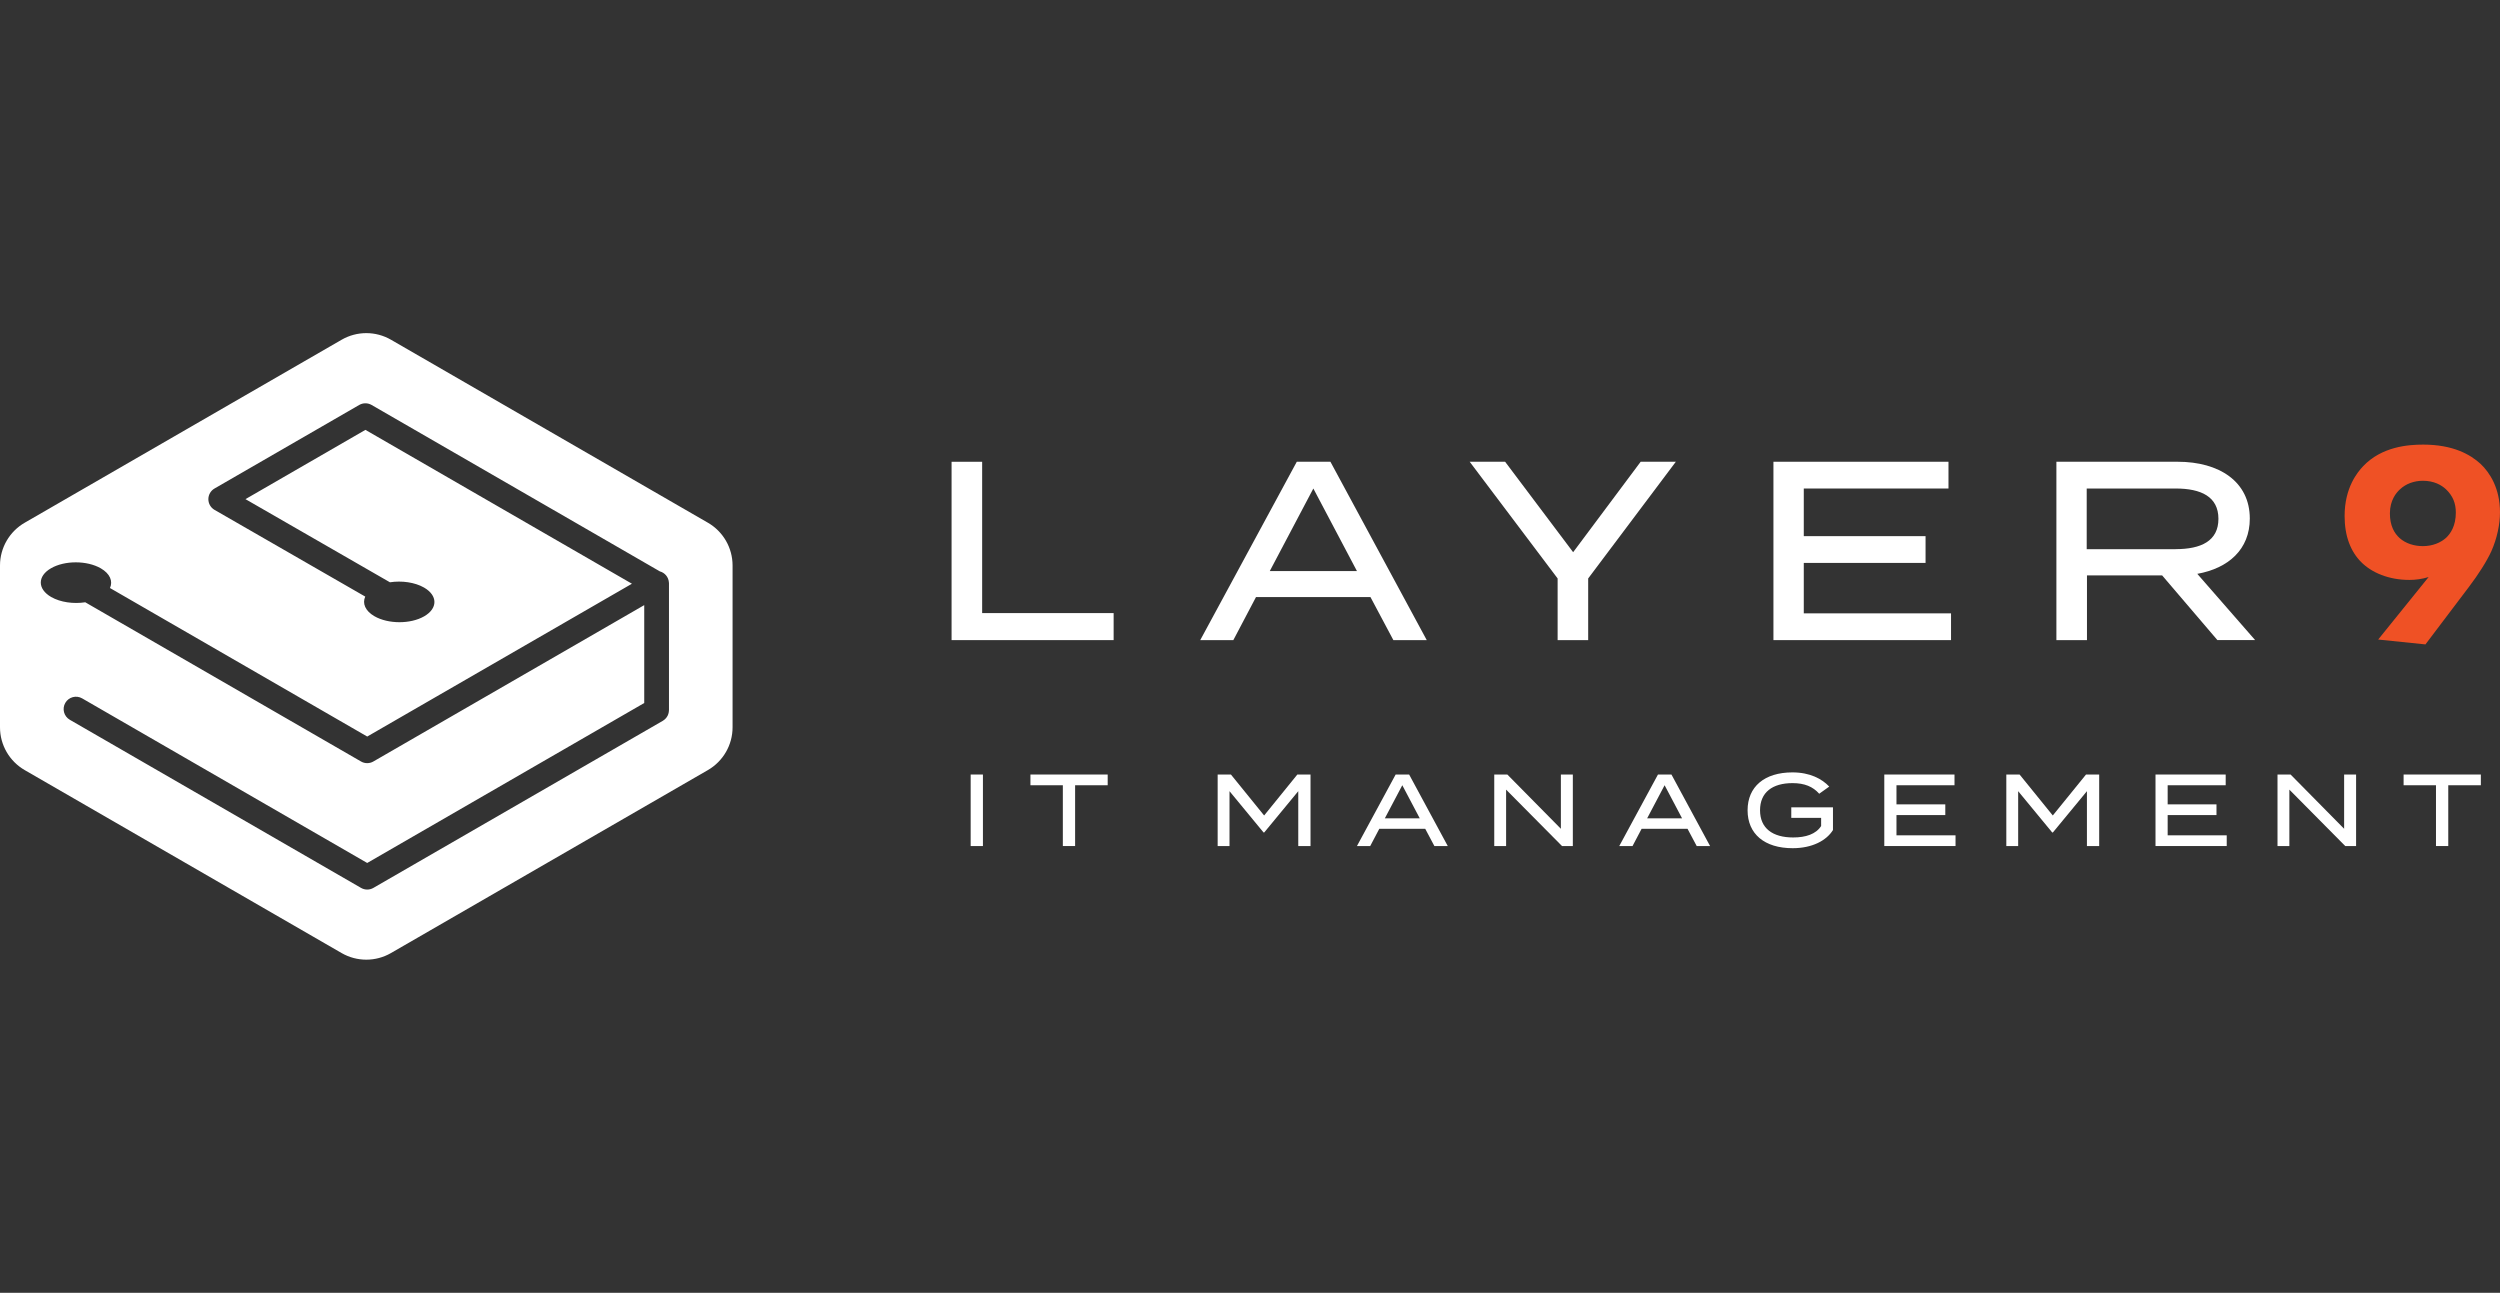 <?xml version="1.0" encoding="UTF-8"?>
<svg xmlns="http://www.w3.org/2000/svg" id="a" data-name="Layer 1" width="116.026" height="60" viewBox="0 0 116.026 60">
  <rect x="0" y="0" width="116.026" height="60" fill="#333333" stroke="none"/>
  <path d="M32.853,24.259l-14.706-8.491c-.709-.41-1.583-.41-2.293,0L1.148,24.259C.438,24.668,0,25.426,0,26.244v7.511c0,.82.438,1.576,1.148,1.986l14.705,8.49c.71.41,1.584.41,2.293,0l14.706-8.49c.71-.41,1.147-1.167,1.147-1.986v-7.511c0-.819-.437-1.576-1.147-1.986M31.046,32.958c0,.007-.001.013-.001.019,0,.02-.003.041-.006.061-.002.018-.005.036-.009.053-.003.018-.01.035-.016.052-.006.018-.013.036-.019.053-.008.016-.017.032-.027.048-.008.016-.018.032-.029.047-.011.016-.022.029-.034.042-.012.015-.024.029-.039.041-.011.012-.026.023-.039.033-.017.013-.033.025-.051.036-.006.003-.01.007-.016.011l-13.431,7.754c-.088.051-.187.077-.286.077s-.198-.026-.287-.077l-13.516-7.803c-.274-.158-.368-.508-.21-.783.158-.274.509-.369.784-.209l13.228,7.638,12.857-7.424v-4.543l-12.571,7.257c-.088.052-.187.077-.286.077s-.198-.025-.287-.077l-12.798-7.389c-.546.084-1.152.002-1.582-.245-.64-.37-.643-.967-.008-1.334.637-.368,1.671-.365,2.311.003.43.249.57.599.426.914l11.939,6.893,12.285-7.092-12.369-7.141-5.567,3.215,6.705,3.859c.545-.084,1.153-.002,1.583.245.64.37.643.966.007,1.334-.636.367-1.67.365-2.31-.004-.428-.247-.57-.597-.426-.911l-6.994-4.024c-.178-.102-.287-.292-.287-.497,0-.205.11-.394.287-.496l6.715-3.877c.178-.102.395-.102.573,0l13.379,7.724c.227.062.395.257.418.498v.006c.001.016.005.03.005.046v5.892h0Z" fill="#fff" stroke-width="0"></path>
  <g>
    <polygon points="51.684 28.454 51.684 29.708 44.163 29.708 44.163 21.431 45.582 21.431 45.582 28.454 51.684 28.454" fill="#fff" stroke-width="0"></polygon>
    <path d="M63.603,27.709h-5.311l-1.052,1.999h-1.536l4.481-8.278h1.561l4.47,8.278h-1.549l-1.064-1.999h0ZM62.976,26.503l-2.023-3.831-2.022,3.831h4.045Z" fill="#fff" stroke-width="0"></path>
    <polygon points="69.853 21.43 73.01 25.628 76.144 21.43 77.776 21.43 73.708 26.846 73.708 29.708 72.29 29.708 72.29 26.846 68.209 21.43 69.853 21.43" fill="#fff" stroke-width="0"></polygon>
    <polygon points="90.548 28.466 90.548 29.708 82.306 29.708 82.306 21.43 90.43 21.43 90.43 22.672 83.714 22.672 83.714 24.883 89.366 24.883 89.366 26.125 83.714 26.125 83.714 28.466 90.548 28.466" fill="#fff" stroke-width="0"></polygon>
    <path d="M102.911,29.708l-2.566-3.004h-3.488v3.004h-1.419v-8.278h5.629c1.928,0,3.347.922,3.347,2.637,0,1.431-.993,2.306-2.437,2.565l2.685,3.075h-1.75ZM100.972,25.486c1.182,0,1.986-.379,1.986-1.407s-.804-1.407-1.986-1.407h-4.127v2.815h4.127Z" fill="#fff" stroke-width="0"></path>
    <path d="M110.372,29.681l2.341-2.9c-.307.093-.599.133-.893.133-.956,0-1.742-.333-2.234-.825-.479-.48-.772-1.184-.772-2.142,0-1.318.599-2.035.865-2.316.864-.903,2.075-.997,2.781-.997,1.397,0,2.194.465,2.661.891.439.413.904,1.145.904,2.249,0,.558-.134,1.21-.4,1.809-.225.492-.624,1.105-1.037,1.65l-2.022,2.674-2.195-.226h0ZM111.382,22.711c-.173.16-.466.506-.466,1.118,0,.559.2.918.452,1.144.28.252.679.373,1.078.373.452,0,.825-.16,1.077-.385.213-.201.453-.559.453-1.172,0-.426-.134-.771-.453-1.077-.212-.2-.559-.399-1.077-.399-.413,0-.798.146-1.064.399" fill="#ef5125" stroke-width="0"></path>
    <rect x="45.049" y="35.946" width=".569" height="3.32" fill="#fff" stroke-width="0"></rect>
    <polygon points="51.408 36.444 49.896 36.444 49.896 39.265 49.327 39.265 49.327 36.444 47.823 36.444 47.823 35.946 51.408 35.946 51.408 36.444" fill="#fff" stroke-width="0"></polygon>
    <polygon points="60.822 35.946 60.822 39.265 60.253 39.265 60.253 36.719 58.674 38.634 58.641 38.634 57.062 36.719 57.062 39.265 56.512 39.265 56.512 35.946 57.128 35.946 58.669 37.847 60.21 35.946 60.822 35.946" fill="#fff" stroke-width="0"></polygon>
    <path d="M66.143,38.464h-2.129l-.422.802h-.616l1.797-3.32h.626l1.793,3.32h-.621l-.426-.802h0ZM65.892,37.98l-.811-1.537-.811,1.537h1.622,0Z" fill="#fff" stroke-width="0"></path>
    <polygon points="72.996 35.946 72.996 39.265 72.494 39.265 69.899 36.647 69.899 39.265 69.349 39.265 69.349 35.946 69.956 35.946 72.441 38.464 72.441 35.946 72.996 35.946" fill="#fff" stroke-width="0"></polygon>
    <path d="M78.317,38.464h-2.129l-.422.802h-.616l1.797-3.32h.626l1.793,3.32h-.621l-.426-.802h0ZM78.066,37.98l-.811-1.537-.811,1.537h1.622,0Z" fill="#fff" stroke-width="0"></path>
    <path d="M85.07,38.521c-.303.489-.962.844-1.873.844-1.309,0-2.091-.664-2.091-1.759s.783-1.759,2.082-1.759c.816,0,1.375.303,1.707.659l-.465.332c-.294-.332-.683-.493-1.238-.493-.934,0-1.508.427-1.508,1.261s.583,1.261,1.536,1.261c.583,0,1.057-.152,1.299-.531v-.379h-1.385v-.489h1.935v1.053Z" fill="#fff" stroke-width="0"></path>
    <polygon points="90.757 38.768 90.757 39.265 87.451 39.265 87.451 35.946 90.709 35.946 90.709 36.444 88.016 36.444 88.016 37.331 90.282 37.331 90.282 37.828 88.016 37.828 88.016 38.768 90.757 38.768" fill="#fff" stroke-width="0"></polygon>
    <polygon points="97.424 35.946 97.424 39.265 96.855 39.265 96.855 36.719 95.276 38.634 95.243 38.634 93.664 36.719 93.664 39.265 93.114 39.265 93.114 35.946 93.73 35.946 95.271 37.847 96.813 35.946 97.424 35.946" fill="#fff" stroke-width="0"></polygon>
    <polygon points="103.343 38.768 103.343 39.265 100.038 39.265 100.038 35.946 103.295 35.946 103.295 36.444 100.602 36.444 100.602 37.331 102.868 37.331 102.868 37.828 100.602 37.828 100.602 38.768 103.343 38.768" fill="#fff" stroke-width="0"></polygon>
    <polygon points="109.347 35.946 109.347 39.265 108.844 39.265 106.25 36.647 106.25 39.265 105.7 39.265 105.7 35.946 106.307 35.946 108.792 38.464 108.792 35.946 109.347 35.946" fill="#fff" stroke-width="0"></polygon>
    <polygon points="115.137 36.444 113.625 36.444 113.625 39.265 113.055 39.265 113.055 36.444 111.552 36.444 111.552 35.946 115.137 35.946 115.137 36.444" fill="#fff" stroke-width="0"></polygon>
  </g>
</svg>
